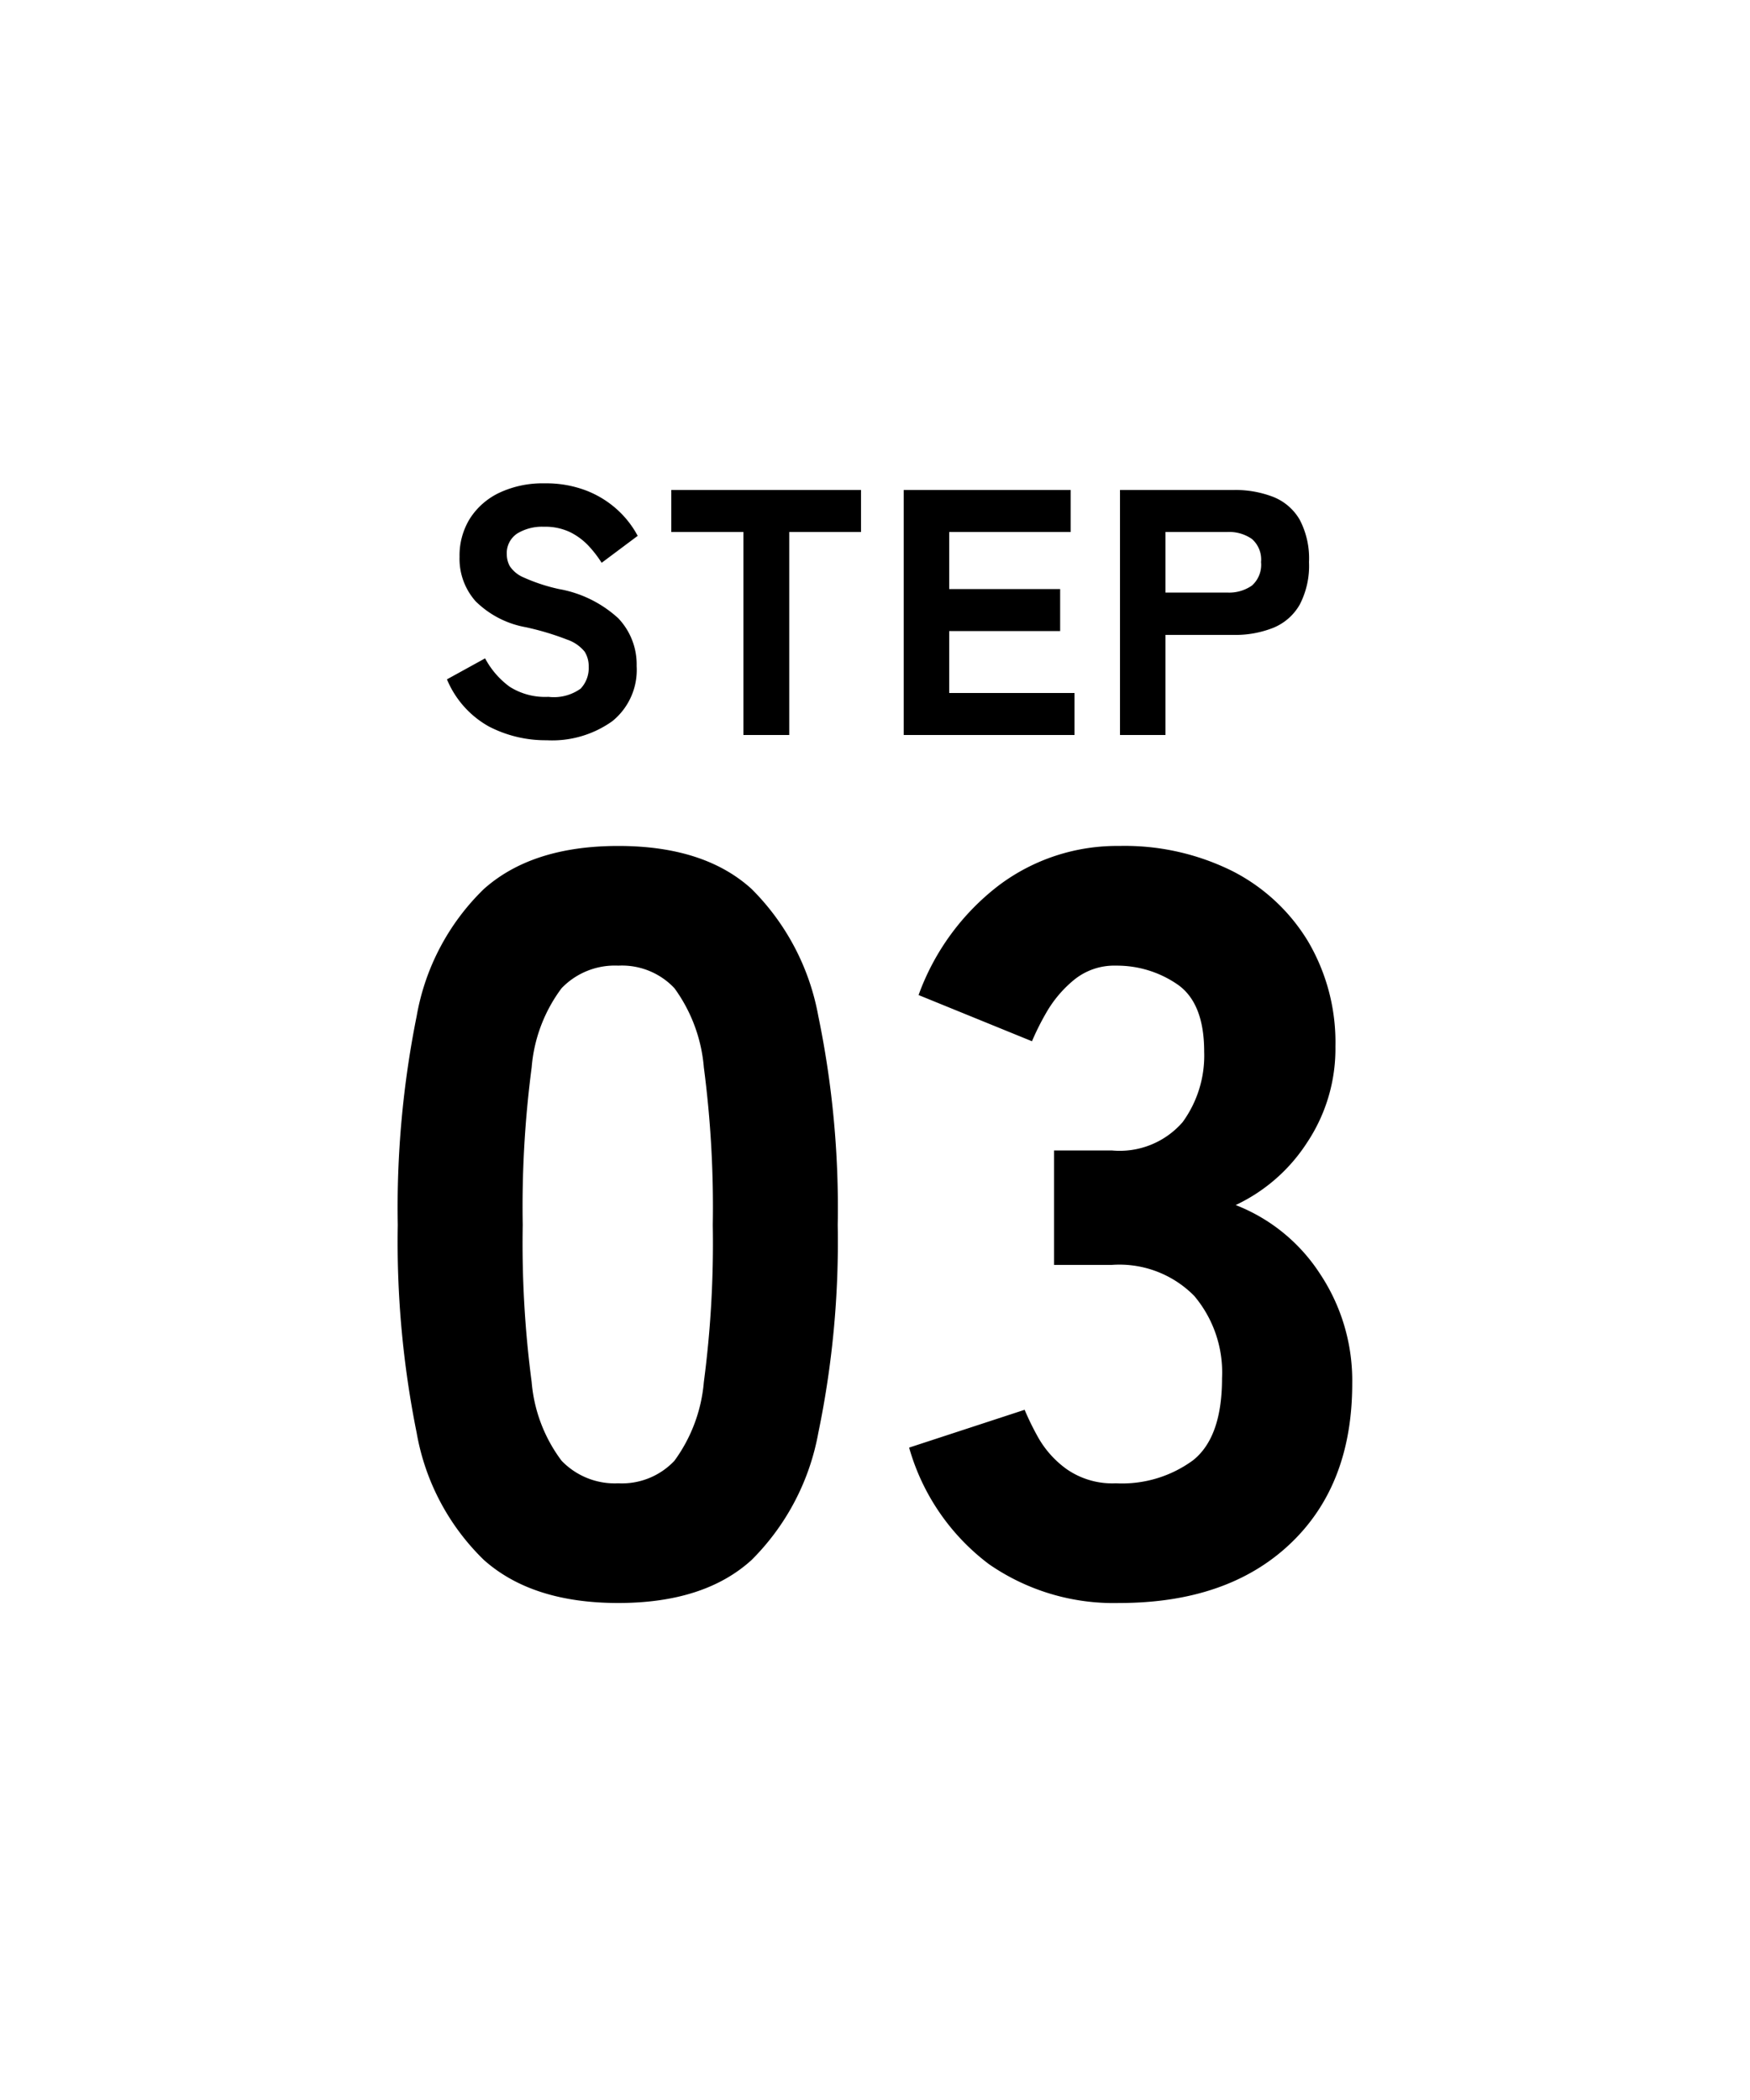 <svg xmlns="http://www.w3.org/2000/svg" xmlns:xlink="http://www.w3.org/1999/xlink" width="100" height="120" viewBox="0 0 100 120">
  <defs>
    <clipPath id="clip-path">
      <rect id="Rectangle_1501" data-name="Rectangle 1501" width="100" height="120" transform="translate(604 3587)" fill="none" stroke="#707070" stroke-width="1"/>
    </clipPath>
  </defs>
  <g id="Mask_Group_8" data-name="Mask Group 8" transform="translate(-604 -3587)" clip-path="url(#clip-path)">
    <g id="Group_1743" data-name="Group 1743" transform="translate(-22 9)">
      <path id="Path_603" data-name="Path 603" d="M-18.76.3a7.031,7.031,0,0,1-3.31-.79,5.493,5.493,0,0,1-2.39-2.69l2.18-1.2a4.8,4.8,0,0,0,1.4,1.62,3.779,3.779,0,0,0,2.22.58,2.623,2.623,0,0,0,1.84-.47,1.71,1.71,0,0,0,.46-1.25,1.563,1.563,0,0,0-.23-.86,2.2,2.2,0,0,0-1-.69,15.678,15.678,0,0,0-2.37-.71,5.436,5.436,0,0,1-2.86-1.48,3.651,3.651,0,0,1-.92-2.54,4,4,0,0,1,.6-2.2,4.053,4.053,0,0,1,1.69-1.47,5.818,5.818,0,0,1,2.57-.53,6.374,6.374,0,0,1,2.4.42,5.691,5.691,0,0,1,1.77,1.1,5.552,5.552,0,0,1,1.15,1.48l-2.06,1.54a6.582,6.582,0,0,0-.73-.95,3.715,3.715,0,0,0-1.05-.79,3.286,3.286,0,0,0-1.52-.32,2.727,2.727,0,0,0-1.53.39,1.348,1.348,0,0,0-.59,1.21,1.412,1.412,0,0,0,.17.65,1.771,1.771,0,0,0,.8.65,10.138,10.138,0,0,0,2.01.66,6.753,6.753,0,0,1,3.39,1.67,3.822,3.822,0,0,1,1.05,2.73A3.764,3.764,0,0,1-15.01-.79,5.917,5.917,0,0,1-18.76.3ZM-7.52,0V-11.6h-4.12V-14H-.8v2.4H-4.9V0ZM1.64,0V-14h9.54v2.4H4.24v3.26h6.34v2.4H4.24V-2.4H11.4V0ZM14,0V-14h6.48a5.984,5.984,0,0,1,2.29.4,3.041,3.041,0,0,1,1.5,1.3,4.755,4.755,0,0,1,.53,2.42,4.812,4.812,0,0,1-.53,2.43,3.08,3.08,0,0,1-1.5,1.32,5.855,5.855,0,0,1-2.29.41H16.6V0Zm2.6-8.14h3.52a2.275,2.275,0,0,0,1.42-.4,1.588,1.588,0,0,0,.52-1.34,1.562,1.562,0,0,0-.52-1.32,2.275,2.275,0,0,0-1.42-.4H16.6Z" transform="translate(676 3620)"/>
      <path id="Path_602" data-name="Path 602" d="M-14.67.6q-4.92,0-7.68-2.46a13.323,13.323,0,0,1-3.84-7.26A55.2,55.2,0,0,1-27.27-21a55.544,55.544,0,0,1,1.08-11.94,13.323,13.323,0,0,1,3.84-7.26q2.76-2.46,7.68-2.46t7.62,2.46a13.7,13.7,0,0,1,3.81,7.26A54.092,54.092,0,0,1-2.13-21,53.76,53.76,0,0,1-3.24-9.12,13.7,13.7,0,0,1-7.05-1.86Q-9.75.6-14.67.6Zm0-6.84a4.116,4.116,0,0,0,3.21-1.29,8.876,8.876,0,0,0,1.68-4.5A60.594,60.594,0,0,0-9.27-21a61.238,61.238,0,0,0-.51-9,8.925,8.925,0,0,0-1.68-4.53,4.116,4.116,0,0,0-3.21-1.29,4.211,4.211,0,0,0-3.24,1.29A8.728,8.728,0,0,0-19.62-30a61.238,61.238,0,0,0-.51,9,60.594,60.594,0,0,0,.51,8.97,8.68,8.68,0,0,0,1.71,4.5A4.211,4.211,0,0,0-14.67-6.24ZM13.95.6A12.5,12.5,0,0,1,6.51-1.62,12.632,12.632,0,0,1,1.95-8.28l6.6-2.16a15.788,15.788,0,0,0,.78,1.59,5.673,5.673,0,0,0,1.62,1.8,4.579,4.579,0,0,0,2.82.81,6.857,6.857,0,0,0,4.41-1.32q1.65-1.32,1.65-4.68a6.783,6.783,0,0,0-1.59-4.71,6.007,6.007,0,0,0-4.71-1.77h-3.3v-6.54h3.3a4.763,4.763,0,0,0,4.05-1.62,6.455,6.455,0,0,0,1.23-4.02q0-2.82-1.56-3.87a6.094,6.094,0,0,0-3.48-1.05,3.628,3.628,0,0,0-2.43.84,6.785,6.785,0,0,0-1.56,1.86,14.977,14.977,0,0,0-.81,1.62L2.49-34.14a13.79,13.79,0,0,1,4.59-6.27,11.23,11.23,0,0,1,6.87-2.25,13.823,13.823,0,0,1,6.48,1.44,10.745,10.745,0,0,1,4.32,4.02,11.368,11.368,0,0,1,1.56,6,9.673,9.673,0,0,1-1.62,5.49,9.83,9.83,0,0,1-4.08,3.57,10.107,10.107,0,0,1,4.8,3.9,11.01,11.01,0,0,1,1.86,6.3q0,5.82-3.57,9.18T13.95.6Z" transform="translate(676 3669)"/>
    </g>
  </g>
</svg>
